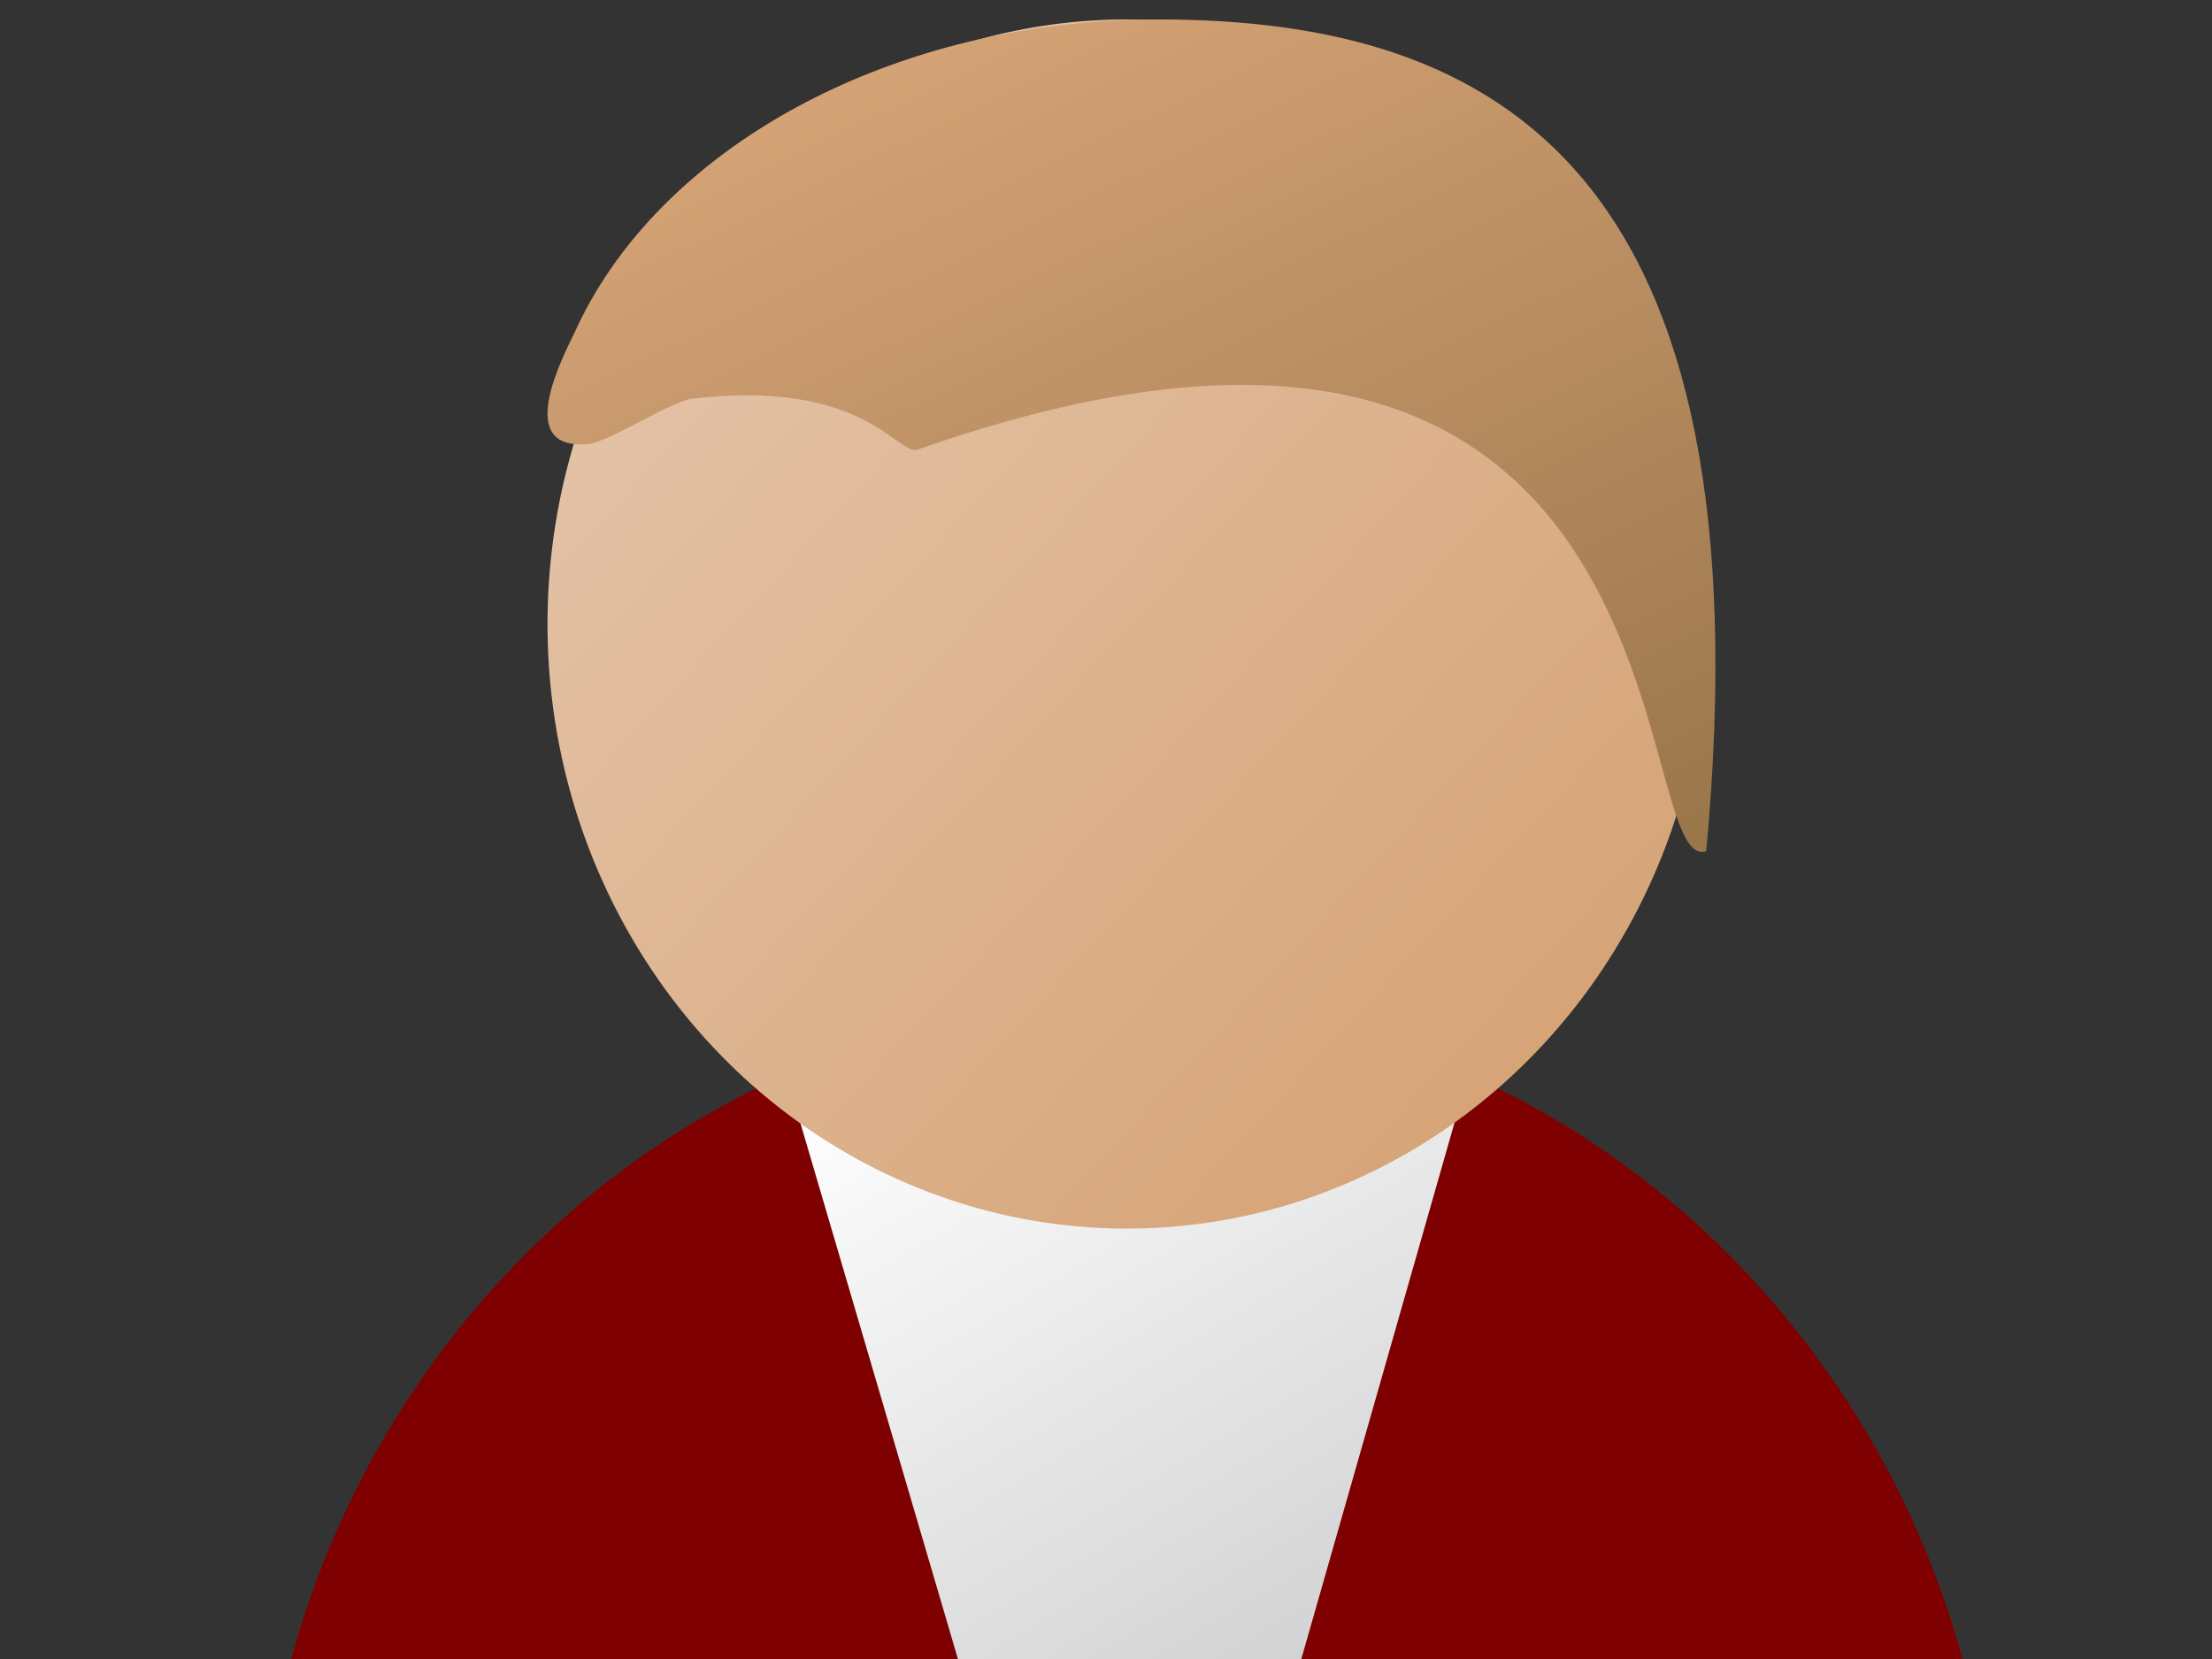 <?xml version="1.0"?><svg width="640" height="480" xmlns="http://www.w3.org/2000/svg">
 <rect width="100%" height="100%" fill="#333333" stroke="none"/>
 <title>Red worker</title>
 <defs>
  <linearGradient id="XMLID_7_" x1="0.181" y1="0.159" x2="0.819" y2="1.023">
   <stop offset="0" stop-color="#FFFFFF"/>
   <stop offset="1" stop-color="#9D9FA1"/>
  </linearGradient>
  <linearGradient id="XMLID_11_" x1="0.861" y1="0.846" x2="0.139" y2="0.154">
   <stop offset="0" stop-color="#D6A477"/>
   <stop offset="1" stop-color="#E4C3A8"/>
  </linearGradient>
  <linearGradient id="XMLID_12_" x1="0.953" y1="1.055" x2="0.23" y2="0.041">
   <stop offset="0" stop-color="#967348"/>
   <stop offset="1" stop-color="#D6A477"/>
  </linearGradient>
 </defs>
 <g>
  <title>Layer 1</title>
  <path fill="url(#XMLID_7_)" d="m577.496,552.901c0,144.91 -502.9,144.91 -502.9,0c0,-144.911 112.579,-262.382 251.45,-262.382s251.45,117.471 251.45,262.382z" id="svg_1"/>
  <g id="svg_8">
   <g id="svg_9">
    <g id="svg_10">
     <path fill="#7f0000" d="m424.813,310.901l-97.263,340.535l-100.114,-340.605c-89.855,40.015 -152.839,133.043 -152.839,241.427c0,144.91 502.899,144.91 502.899,0c0,-108.321 -62.912,-201.304 -152.683,-241.357z" id="svg_11"/>
    </g>
   </g>
  </g>
  <g id="svg_12">
   <g id="svg_13">
    <ellipse fill="url(#XMLID_11_)" cx="326.046" cy="180.549" rx="167.633" ry="174.922" id="svg_14"/>
   </g>
  </g>
  <g id="svg_15">
   <g id="svg_16">
    <path fill="url(#XMLID_12_)" d="m493.679,246.316c-23.312,7.08 0,-196.574 -228.531,-116.109c-6.216,0.548 -15.984,-20.483 -64.827,-14.869c-6.176,0.71 -23.953,12.52 -30.142,13.134c-19.804,1.846 -9.902,-20.303 -4.057,-31.974c2.946,-6.582 6.569,-12.954 10.807,-19.049c29.664,-42.667 89.443,-71.822 158.345,-71.822c98.444,0 176.626,43.73 158.404,240.518" id="svg_17"/>
   </g>
  </g>
 </g>
</svg>